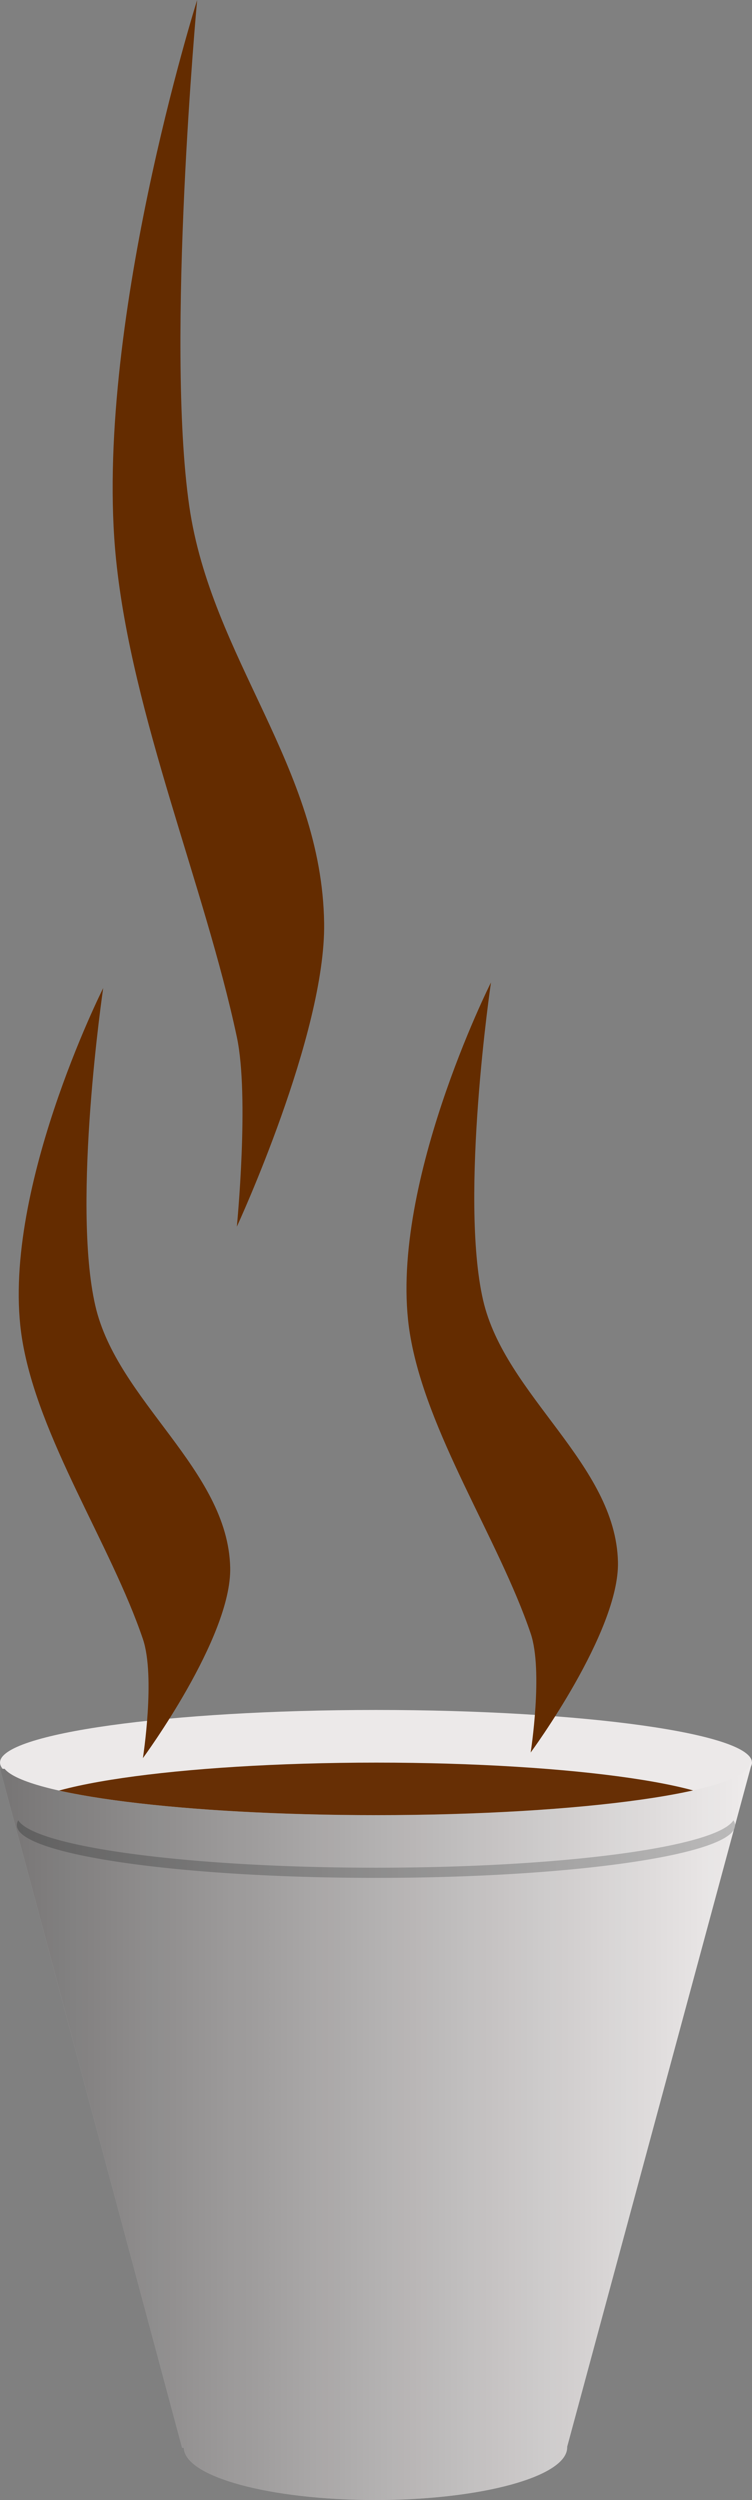 <svg xmlns="http://www.w3.org/2000/svg" viewBox="0 0 67.003 222.67"><rect x="0" y="0" width="67.003" height="222.67" fill="#808080" stroke="none"/><defs><linearGradient id="a" y2="748.5" gradientUnits="userSpaceOnUse" y1="748.5" x2="517.41" x1="450.41"><stop offset="0"/><stop offset="1" stop-opacity="0"/></linearGradient></defs><path d="M67 156.984c0 2.587-14.998 4.685-33.5 4.685S.003 159.57.003 156.984c0-2.587 14.998-4.685 33.499-4.685S67 154.397 67 156.984z" opacity=".973" fill="#efecec"/><path d="M9.197 88s-9.3 18.466-7.228 31.27c1.423 8.796 7.901 18.275 10.763 26.713 1.136 3.348 0 10.607 0 10.607s7.921-10.749 7.778-16.971c-.2-8.747-10.066-14.806-12.02-23.335C6.381 107.091 9.195 88 9.195 88zM43.747 87.5s-9.3 18.466-7.228 31.27c1.423 8.796 7.901 18.275 10.763 26.713 1.136 3.348 0 10.607 0 10.607s7.921-10.749 7.778-16.971c-.2-8.747-10.066-14.806-12.02-23.335-2.108-9.193.706-28.284.706-28.284zM17.567 0s-9.3 29.414-7.228 49.808c1.423 14.01 7.901 29.11 10.763 42.551 1.136 5.333 0 16.895 0 16.895s7.921-17.122 7.778-27.032c-.2-13.933-10.066-23.584-12.02-37.169C14.751 30.41 17.565 0 17.565 0z" fill="#642c00"/><path d="M65.527 161.674c0 2.587-14.326 4.685-31.997 4.685s-31.998-2.098-31.998-4.685c0-2.587 14.326-4.685 31.998-4.685s31.997 2.098 31.997 4.685z" opacity=".973" fill="#642c00"/><path d="M66.817 156.98c0 2.587-14.909 4.687-33.312 4.687-17.089 0-31.169-1.795-33.094-4.125H.005l16.219 60.47h.156c.06 2.583 7.668 4.656 17.062 4.656 9.432 0 17.094-2.09 17.094-4.688v-.062l16.469-60.938h-.187z" fill="#efecec"/><path d="M1.627 162.13a.79.79 0 00-.125.437c0 2.588 14.329 4.688 32 4.688s32-2.1 32-4.688c0-.148-.065-.292-.156-.437-1.526 2.38-15.194 4.219-31.844 4.219s-30.35-1.84-31.875-4.219z" opacity=".733" fill="#aaa"/><path d="M517.22 715.66c0 2.587-14.909 4.688-33.312 4.688-17.089 0-31.169-1.796-33.094-4.125h-.406l16.219 60.469h.156c.06 2.583 7.668 4.656 17.062 4.656 9.432 0 17.094-2.09 17.094-4.688v-.062l16.469-60.938h-.188z" opacity=".504" fill="url(#a)" transform="translate(-450.403 -558.68)"/></svg>